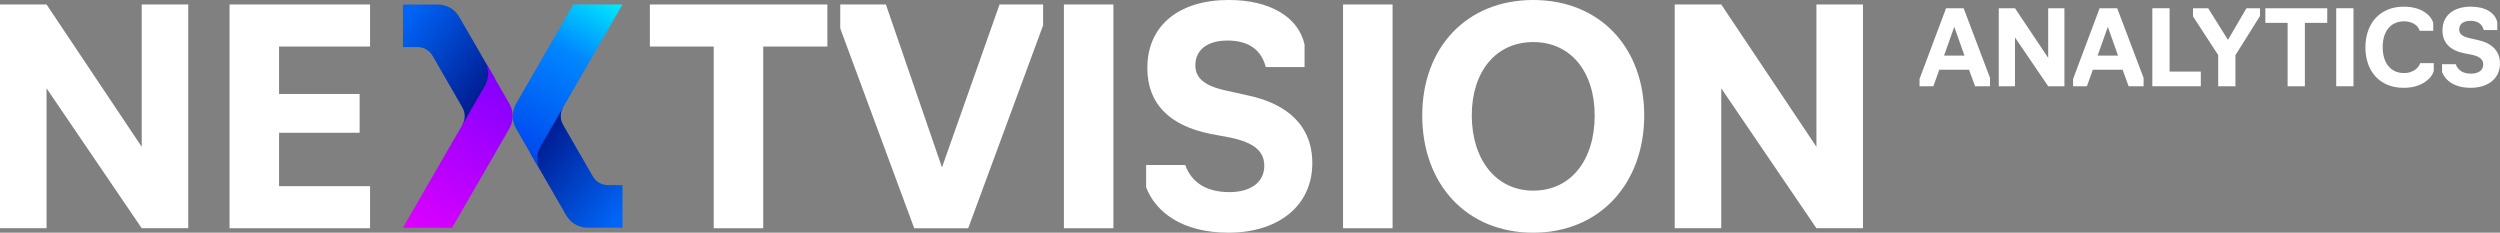 <?xml version="1.0" encoding="UTF-8"?>
<svg id="Layer_2" data-name="Layer 2" xmlns="http://www.w3.org/2000/svg" xmlns:xlink="http://www.w3.org/1999/xlink" viewBox="0 0 1606.07 149.49">
  <rect x="0" y="0" width="1606.07" height="149.49" fill="#808080" stroke="none"/>
  <defs>
    <style>
      .cls-1 {
        fill: url(#linear-gradient-4);
      }

      .cls-2 {
        fill: url(#linear-gradient-3);
      }

      .cls-3 {
        fill: url(#linear-gradient-2);
      }

      .cls-4 {
        fill: url(#linear-gradient);
      }

      .cls-5 {
        fill: #fff;
      }
    </style>
    <linearGradient id="linear-gradient" x1="345.27" y1="6312.1" x2="402.08" y2="6269.45" gradientTransform="translate(0 6403.37) scale(1 -1)" gradientUnits="userSpaceOnUse">
      <stop offset="0" stop-color="#001c92"/>
      <stop offset="1" stop-color="#0065f7"/>
    </linearGradient>
    <linearGradient id="linear-gradient-2" x1="313.5" y1="6345.47" x2="256.69" y2="6388.12" xlink:href="#linear-gradient"/>
    <linearGradient id="linear-gradient-3" x1="329.38" y1="6359.98" x2="265.38" y2="6249.13" gradientTransform="translate(0 6403.37) scale(1 -1)" gradientUnits="userSpaceOnUse">
      <stop offset="0" stop-color="#7a00ff"/>
      <stop offset="1" stop-color="#e100ff"/>
    </linearGradient>
    <linearGradient id="linear-gradient-4" x1="336.02" y1="6309.07" x2="390.96" y2="6404.21" gradientTransform="translate(0 6403.37) scale(1 -1)" gradientUnits="userSpaceOnUse">
      <stop offset="0" stop-color="#004bef"/>
      <stop offset=".61" stop-color="#0086ff"/>
      <stop offset="1" stop-color="#00e8fd"/>
    </linearGradient>
  </defs>
  <g id="Layer_1-2" data-name="Layer 1">
    <g>
      <g>
        <path class="cls-5" d="M0,2.88h29.9l61.14,91.42V2.88h29.9v143.74h-29.9L29.9,56.73v89.89H0V2.88Z"/>
        <path class="cls-5" d="M147.47,2.88h90.27v27.02h-58.46v30.47h51.75v24.92h-51.75v34.31h58.46v27.02h-90.27V2.88Z"/>
        <path class="cls-5" d="M458.51,29.9h-41.02V2.88h114.04v27.02h-41.21v116.72h-31.81V29.9Z"/>
        <path class="cls-5" d="M539.8,18.21V2.88h29.32l36.03,104.65L642.14,2.88h27.98v13.42l-48.11,130.33h-34.69l-47.53-128.41Z"/>
        <path class="cls-5" d="M683.48,2.88h31.81v143.74h-31.81V2.88Z"/>
        <path class="cls-5" d="M736.31,120.36v-14.38h25.11c3.83,10.74,13.03,17.44,28.37,17.44,13.42,0,22.42-6.13,22.42-16.87,0-9.39-6.52-14.76-21.08-18.02l-13.23-2.49c-26.26-5.17-40.82-19.16-40.82-42.36,0-27.6,20.7-43.7,52.32-43.7,26.45,0,44.66,10.92,48.68,28.56v14.56h-24.92c-2.49-9.77-9.58-17.06-24.53-17.06-13.42,0-20.7,6.32-20.7,15.91,0,7.86,5.37,13.03,19.17,16.1l13.8,3.07c26.26,5.37,42.17,19.74,42.17,43.7,0,27.41-21.85,44.66-53.86,44.66-29.71,0-46.77-13.23-52.9-29.13Z"/>
        <path class="cls-5" d="M862.81,2.88h31.82v143.74h-31.82V2.88Z"/>
        <path class="cls-5" d="M913.69,74.17c0-43.7,28.56-74.17,71.3-74.17s71.3,30.47,71.3,74.17-28.56,75.32-71.3,75.32-71.3-31.05-71.3-75.32ZM1024.47,74.17c0-27.98-15.33-47.15-39.48-47.15s-39.48,19.16-39.48,47.15,15.33,48.3,39.48,48.3,39.48-19.55,39.48-48.3Z"/>
        <path class="cls-5" d="M1075.88,2.88h29.9l61.14,91.42V2.88h29.9v143.74h-29.9l-61.14-89.89v89.89h-29.9V2.88Z"/>
      </g>
      <g>
        <path class="cls-5" d="M1233.16,55.41v-4.68l17.04-45.44h11.29l16.97,44.78v5.34h-9.62l-3.88-10.62h-19.11l-3.81,10.62h-8.89ZM1255.48,17.25l-6.55,18.45h13.1l-6.55-18.45Z"/>
        <path class="cls-5" d="M1284.07,5.29h10.42l21.32,31.88V5.29h10.43v50.12h-10.43l-21.32-31.34v31.34h-10.42V5.29Z"/>
        <path class="cls-5" d="M1331.81,55.41v-4.68l17.04-45.44h11.29l16.97,44.78v5.34h-9.62l-3.88-10.62h-19.11l-3.81,10.62h-8.89ZM1354.13,17.25l-6.55,18.45h13.1l-6.55-18.45Z"/>
        <path class="cls-5" d="M1382.72,5.29h11.09v40.7h20.05v9.42h-31.14V5.29Z"/>
        <path class="cls-5" d="M1425.01,35.36l-16.17-24.86v-5.21h9.76l12.7,20.32,11.89-20.32h8.69v5.01l-15.77,25.13v19.98h-11.09v-20.05Z"/>
        <path class="cls-5" d="M1469.63,14.71h-14.3V5.29h39.76v9.42h-14.37v40.7h-11.09V14.71Z"/>
        <path class="cls-5" d="M1500.85,5.29h11.09v50.12h-11.09V5.29Z"/>
        <path class="cls-5" d="M1519.61,30.35c0-15.7,9.76-26.06,24.53-26.06,13.36,0,18.24,7.15,19.04,10.43v5.08h-8.75c-.4-1.94-2.94-6.08-10.16-6.08-8.29,0-13.57,6.28-13.57,16.57s5.28,16.64,13.57,16.64c7.08,0,10.02-4.41,10.49-6.35h8.75v5.08c-1.07,4.01-6.95,10.76-19.38,10.76-15.37,0-24.53-10.69-24.53-26.06Z"/>
        <path class="cls-5" d="M1568.85,46.25v-5.01h8.75c1.34,3.74,4.54,6.08,9.89,6.08,4.68,0,7.82-2.14,7.82-5.88,0-3.28-2.27-5.15-7.35-6.28l-4.61-.87c-9.16-1.8-14.24-6.68-14.24-14.77,0-9.62,7.22-15.24,18.24-15.24,9.22,0,15.57,3.81,16.97,9.96v5.08h-8.69c-.87-3.41-3.34-5.95-8.55-5.95-4.68,0-7.22,2.21-7.22,5.55,0,2.74,1.87,4.54,6.68,5.61l4.81,1.07c9.16,1.87,14.7,6.88,14.7,15.24,0,9.55-7.62,15.57-18.78,15.57-10.36,0-16.31-4.61-18.45-10.16Z"/>
      </g>
      <g>
        <path class="cls-4" d="M380.83,113.24l-19.02-32.95c-2.1-3.63-2.1-7.79,0-11.42l-18.89,17.48-1.93,12.55,6.42,11.12,16.39,28.4c3,5,8.04,7.86,13.9,7.86h22.21v-27.34h-9.2c-4.19,0-7.79-2.08-9.89-5.71h0Z"/>
        <path class="cls-3" d="M277.94,35.93l19.02,32.95c2.1,3.63,2.1,7.79,0,11.42l18.89-17.48,1.93-12.55-6.42-11.12-16.39-28.4c-3-5-8.04-7.86-13.9-7.86h-22.21v27.34h9.2c4.19,0,7.79,2.08,9.89,5.71Z"/>
        <path class="cls-2" d="M296.97,80.29l-22.32,38.66h0s-15.78,27.34-15.78,27.34h31.57l36.72-63.6c2.98-5.16,2.98-11.06,0-16.22l-15.79-27.34c2.98,5.15,2.98,11.06,0,16.22l-14.4,24.94h0Z"/>
        <path class="cls-1" d="M361.81,68.88l22.32-38.66h0s15.78-27.34,15.78-27.34h-31.57l-36.72,63.6c-2.98,5.16-2.98,11.06,0,16.22l15.79,27.34c-2.98-5.15-2.98-11.06,0-16.22l14.4-24.94h0Z"/>
      </g>
    </g>
  </g>
</svg>